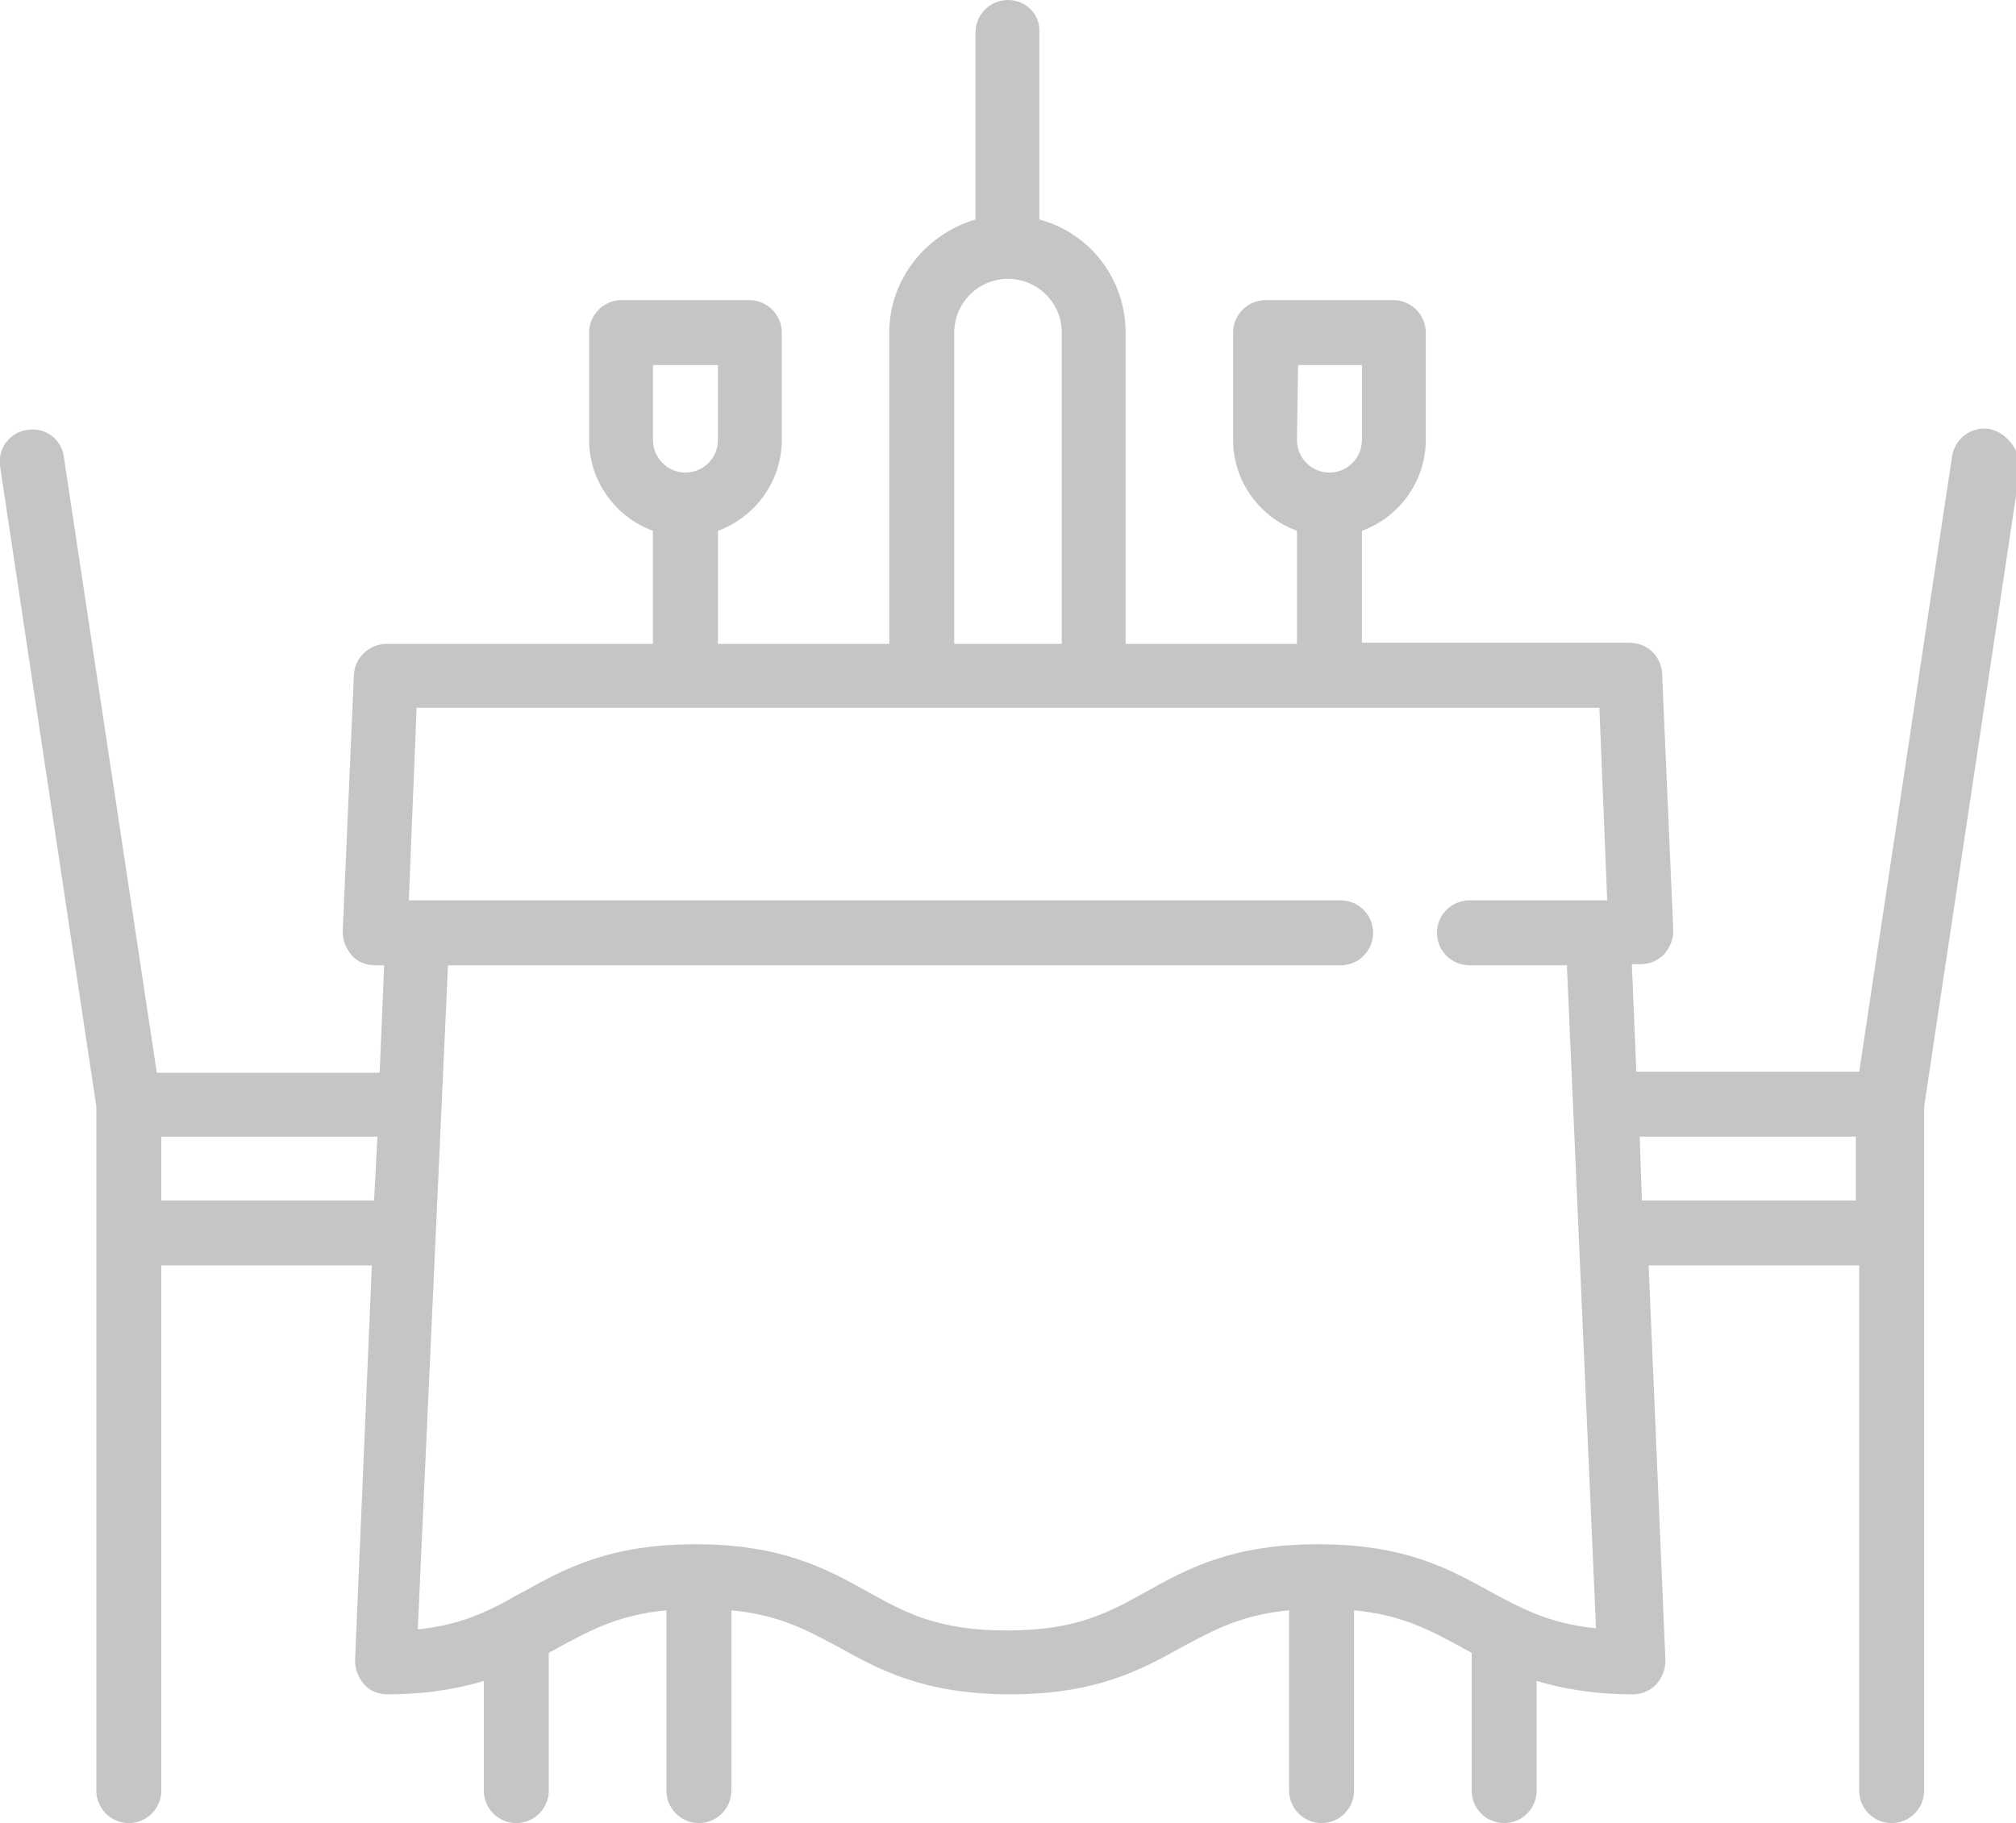 <?xml version="1.0" encoding="UTF-8"?> <!-- Generator: Adobe Illustrator 24.1.0, SVG Export Plug-In . SVG Version: 6.00 Build 0) --> <svg xmlns="http://www.w3.org/2000/svg" xmlns:xlink="http://www.w3.org/1999/xlink" version="1.1" id="Layer_1" x="0px" y="0px" viewBox="0 0 180 162.8" style="enable-background:new 0 0 180 162.8;" xml:space="preserve"> <style type="text/css"> .st0{fill:#C5C5C5;} </style> <g> <g> <path class="st0" d="M177.6,38.3c-1.6-0.2-3,0.8-3.3,2.4l-8.3,55h-19.9l-0.4-9.6h0.8c0.8,0,1.5-0.3,2.1-0.9 c0.5-0.6,0.8-1.3,0.8-2.1l-1-23c-0.1-1.5-1.3-2.7-2.9-2.7h-23.9V47.4c3.3-1.2,5.7-4.4,5.7-8.1v-9.6c0-1.6-1.3-2.9-2.9-2.9H113 c-1.6,0-2.9,1.3-2.9,2.9v9.6c0,3.7,2.4,6.9,5.7,8.1v10.1h-15.3V29.7c0-4.8-3.2-8.9-7.7-10.1V2.9C92.9,1.3,91.6,0,90,0 c-1.6,0-2.9,1.3-2.9,2.9v16.7c-4.4,1.3-7.7,5.3-7.7,10.1v27.8H64.1V47.4c3.3-1.2,5.7-4.4,5.7-8.1v-9.6c0-1.6-1.3-2.9-2.9-2.9H55.5 c-1.6,0-2.9,1.3-2.9,2.9v9.6c0,3.7,2.4,6.9,5.7,8.1v10.1H34.5c-1.5,0-2.8,1.2-2.9,2.7l-1,23c0,0.8,0.3,1.5,0.8,2.1 c0.5,0.6,1.3,0.9,2.1,0.9h0.8l-0.4,9.6H14l-8.3-55c-0.2-1.6-1.7-2.7-3.3-2.4C0.9,38.6-0.2,40,0,41.6l8.6,57.2v61.1 c0,1.6,1.3,2.9,2.9,2.9s2.9-1.3,2.9-2.9V113h18.8l-1.5,35.3c0,0.8,0.3,1.5,0.8,2.1c0.5,0.6,1.3,0.9,2.1,0.9c3.5,0,6.3-0.5,8.6-1.2 v9.8c0,1.6,1.3,2.9,2.9,2.9c1.6,0,2.9-1.3,2.9-2.9v-12.3c0.3-0.2,0.6-0.3,0.9-0.5c2.8-1.5,5.3-2.9,9.6-3.3v16.1 c0,1.6,1.3,2.9,2.9,2.9c1.6,0,2.9-1.3,2.9-2.9v-16.1c4.3,0.4,6.8,1.8,9.6,3.3c3.6,2,7.6,4.2,15.3,4.2s11.7-2.2,15.3-4.2 c2.8-1.5,5.3-2.9,9.6-3.3v16.1c0,1.6,1.3,2.9,2.9,2.9c1.6,0,2.9-1.3,2.9-2.9v-16.1c4.3,0.4,6.8,1.8,9.6,3.3 c0.3,0.2,0.6,0.3,0.9,0.5v12.3c0,1.6,1.3,2.9,2.9,2.9s2.9-1.3,2.9-2.9v-9.8c2.3,0.7,5.1,1.2,8.6,1.2c0.8,0,1.5-0.3,2.1-0.9 c0.5-0.6,0.8-1.3,0.8-2.1l-1.5-35.3h18.8v46.9c0,1.6,1.3,2.9,2.9,2.9s2.9-1.3,2.9-2.9V98.8l8.6-57.2 C180.2,40,179.1,38.6,177.6,38.3z M33.4,107.2h-19v-5.7h19.3L33.4,107.2z M115.9,32.6h5.7v6.7c0,1.6-1.3,2.9-2.9,2.9 s-2.9-1.3-2.9-2.9L115.9,32.6L115.9,32.6z M85.2,29.7c0-2.6,2.1-4.8,4.8-4.8c2.6,0,4.8,2.1,4.8,4.8v27.8h-9.6L85.2,29.7L85.2,29.7 z M58.4,32.6h5.7v6.7c0,1.6-1.3,2.9-2.9,2.9s-2.9-1.3-2.9-2.9V32.6z M131.2,86.2h8.7l2.6,59.2c-4.2-0.4-6.7-1.8-9.5-3.3 c-3.6-2-7.6-4.2-15.3-4.2c-7.7,0-11.7,2.2-15.3,4.2c-3.4,1.9-6.3,3.5-12.5,3.5c-6.2,0-9.1-1.6-12.5-3.5c-3.6-2-7.6-4.2-15.3-4.2 c-7.7,0-11.7,2.2-15.3,4.2c-0.8,0.4-1.6,0.9-2.4,1.3c-2,1-4.1,1.8-7.1,2.1L40,86.2h79.7c1.6,0,2.9-1.3,2.9-2.9 c0-1.6-1.3-2.9-2.9-2.9H36.5l0.7-17.2h105.6l0.7,17.2h-12.3c-1.6,0-2.9,1.3-2.9,2.9C128.3,84.9,129.6,86.2,131.2,86.2z M165.6,107.2h-19l-0.2-5.7h19.3V107.2z"></path> </g> </g> </svg> 